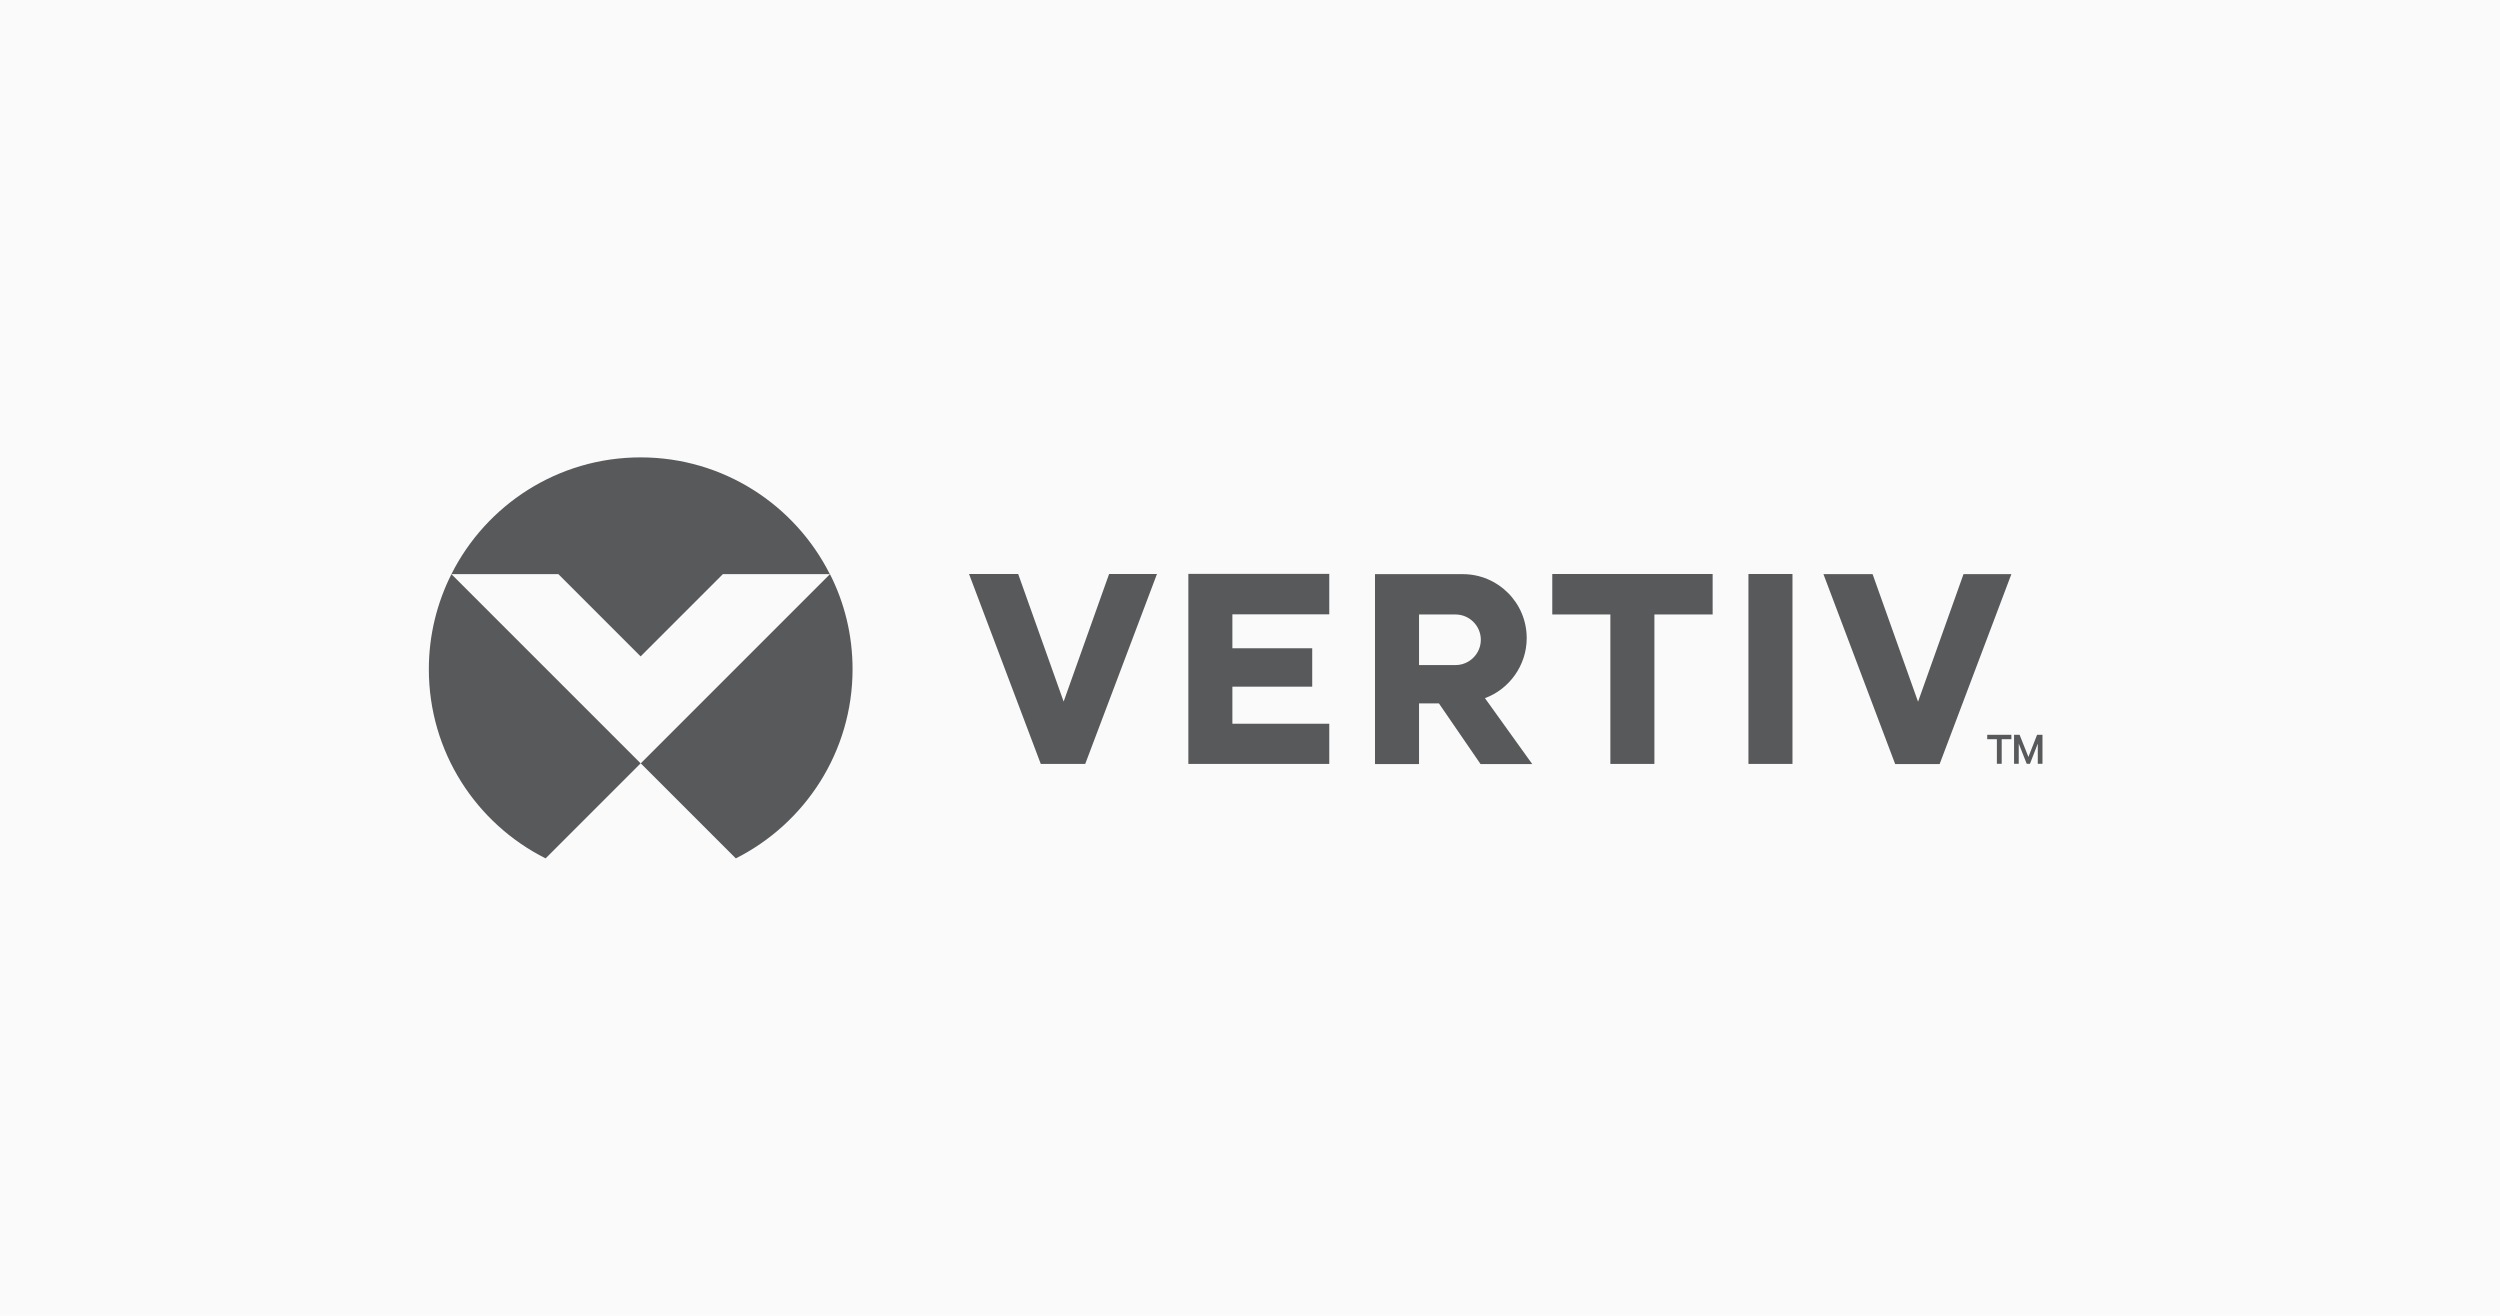 <svg xmlns="http://www.w3.org/2000/svg" id="Layer_2" data-name="Layer 2" viewBox="0 0 176 92.63"><defs><style>      .cls-1 {        fill: #58595b;      }      .cls-2 {        fill: #fafafa;      }    </style></defs><g id="SPONSORS"><rect class="cls-2" width="176" height="92.63"></rect><path class="cls-1" d="M45.1,46.21l5.79-5.79h7.53c-2.45-4.87-7.5-8.22-13.32-8.22s-10.87,3.34-13.32,8.22h7.53l5.79,5.79ZM30.19,47.11c0,5.83,3.34,10.87,8.22,13.32l6.69-6.69-13.32-13.32c-1.01,2.01-1.59,4.29-1.59,6.69ZM58.43,40.42l-13.32,13.32,6.69,6.69c4.87-2.45,8.22-7.5,8.22-13.32,0-2.41-.57-4.68-1.59-6.69ZM74.88,49.39l-3.2-8.98h-3.46l5.05,13.37h3.13l5.05-13.37h-3.37l-3.2,8.98ZM83.66,53.78h9.92v-2.83h-6.82v-2.61h5.62v-2.7h-5.62v-2.39h6.82v-2.85h-9.92v13.37ZM107.48,44.92c0-2.49-2.02-4.5-4.5-4.5h-6.18v13.37h3.1v-4.27h1.4l2.93,4.27h3.64l-3.33-4.64c1.7-.62,2.94-2.3,2.94-4.22ZM102.47,46.82h-2.57v-3.56h2.57c.98,0,1.78.8,1.78,1.78s-.8,1.78-1.78,1.78ZM109.27,43.26h4.1v10.52h3.1v-10.52h4.1v-2.85h-11.29v2.85ZM138.23,40.42l-3.2,8.98-3.2-8.98h-3.46l5.05,13.37h3.13l5.05-13.37h-3.37ZM123.09,53.78h3.1v-13.37h-3.1v13.37ZM139.9,51.73h1.7v.31h-.68v1.73h-.34v-1.73h-.68v-.31ZM142.68,53.77l-.56-1.42v1.42h-.33v-2.04h.39l.62,1.56.61-1.56h.38v2.04h-.33v-1.42l-.55,1.42h-.25Z"></path></g></svg>